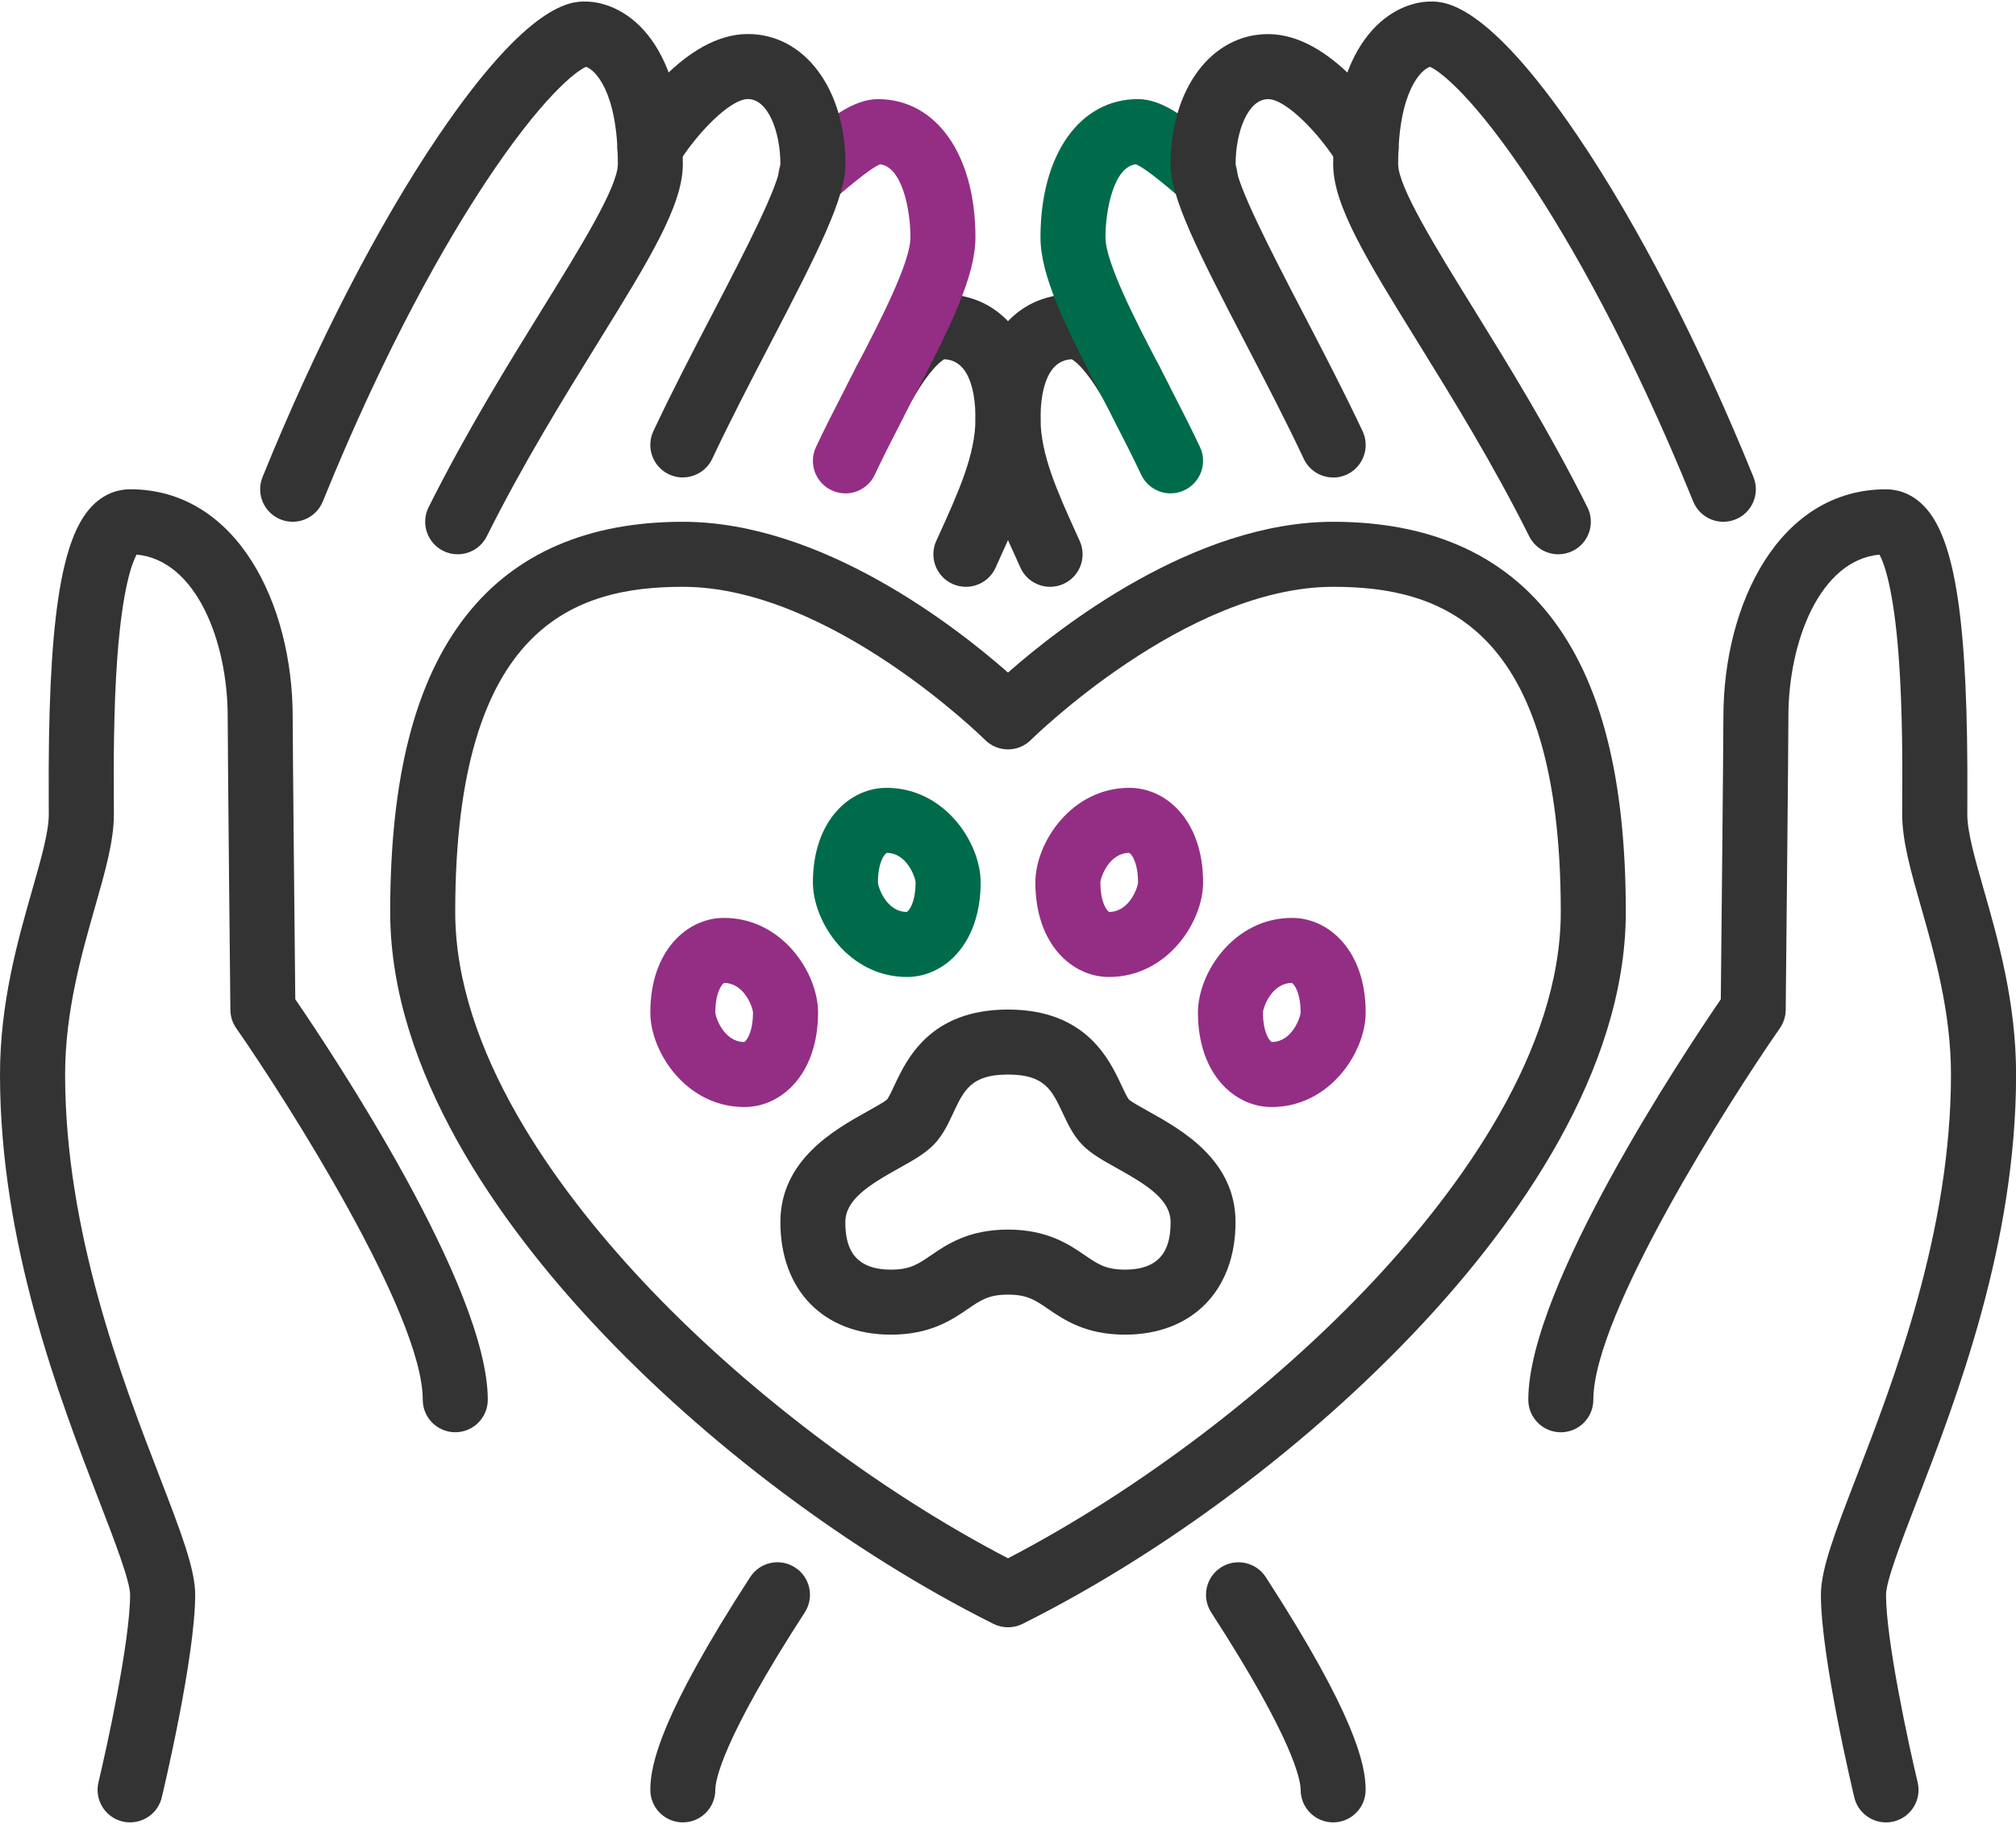 <?xml version="1.0" encoding="UTF-8"?>
<svg xmlns="http://www.w3.org/2000/svg" id="Ebene_1" viewBox="0 0 496 448" width="105" height="95"><defs><style>.cls-1{fill:#006b4b;}.cls-2{fill:#932e84;}.cls-3{fill:#333;}</style></defs><path class="cls-3" d="m258.36,144c-3.05,0-5.96-1.75-7.3-4.71l-.9-1.99c-5-11.01-10.16-22.4-10.16-34.66,0-18.61,9.42-30.64,24-30.64,9.78,0,16.71,9.93,21.07,17.41,2.23,3.82.94,8.71-2.88,10.94-3.82,2.23-8.71.94-10.94-2.88-4.31-7.39-6.96-9.13-7.58-9.46-6.66.29-7.67,9.25-7.67,14.63,0,8.8,4.24,18.15,8.73,28.06l.91,2.01c1.82,4.03.03,8.77-4,10.58-1.07.48-2.19.71-3.29.71Zm5.18-56.06h0Z"/><path class="cls-3" d="m237.64,144c-1.1,0-2.22-.23-3.29-.71-4.03-1.82-5.82-6.56-4-10.58l.91-2c4.49-9.9,8.74-19.26,8.74-28.07,0-5.38-1.01-14.35-7.67-14.63-.62.33-3.26,2.07-7.58,9.46-2.23,3.82-7.13,5.11-10.94,2.88-3.82-2.23-5.11-7.12-2.88-10.94,4.36-7.47,11.29-17.41,21.07-17.41,14.58,0,24,12.03,24,30.64,0,12.26-5.17,23.66-10.16,34.67l-.89,1.98c-1.34,2.96-4.25,4.71-7.3,4.71Zm-5.18-56.06h0Z"/><path class="cls-1" d="m288.01,121.01c-3,0-5.88-1.7-7.25-4.6-2.1-4.47-4.47-9.11-6.51-13.05-.02-.03-.03-.06-.05-.1-1.05-2.09-2.03-4.05-3.09-6.02-.02-.04-.04-.07-.06-.11-9.1-17.5-15.06-29.67-15.06-39.13,0-20.34,9.64-34,24-34,5.82,0,11.86,4.34,21.64,12.88l.12.11c3.33,2.91,3.67,7.96.76,11.29-2.91,3.33-7.96,3.67-11.29.76l-.12-.11c-2.24-1.95-8.85-7.73-11.64-8.9-5.44.64-7.48,11.22-7.48,17.97,0,6.24,7.63,20.94,13.23,31.69,1.17,2.17,2.24,4.32,3.28,6.39,2.07,4,4.52,8.81,6.74,13.52,1.88,4,.16,8.76-3.84,10.64-1.1.52-2.26.76-3.39.76Z"/><path class="cls-2" d="m207.99,121.01c-1.14,0-2.29-.24-3.39-.76-4-1.88-5.72-6.64-3.84-10.64,2.2-4.69,4.65-9.48,6.75-13.55,1.04-2.08,2.1-4.21,3.26-6.36,5.59-10.75,13.23-25.45,13.23-31.69,0-6.75-2.04-17.33-7.48-17.97-2.79,1.17-9.4,6.95-11.64,8.9l-.12.11c-3.33,2.91-8.38,2.56-11.29-.76-2.91-3.33-2.56-8.38.76-11.29l.12-.11c9.78-8.54,15.82-12.88,21.64-12.88,14.36,0,24,13.66,24,34,0,9.46-5.96,21.63-15.06,39.13-.02.04-.04.07-.06.11-1.06,1.97-2.04,3.93-3.08,6-.02.03-.04.08-.06.12-2.04,3.95-4.41,8.58-6.51,13.05-1.36,2.9-4.24,4.6-7.25,4.6Z"/><path class="cls-3" d="m383.4,136c-2.93,0-5.76-1.62-7.16-4.42-9-17.99-18.8-33.83-27.44-47.8-12.53-20.24-20.8-33.62-20.8-43.78,0-31.58,15.09-40,24-40,3.4,0,13.73,0,36.12,33.01,14.8,21.82,30.17,51.64,43.29,83.98,1.66,4.09-.31,8.76-4.41,10.42-4.1,1.66-8.76-.31-10.42-4.41-15.61-38.47-30.41-63.97-40.08-78.58-13.7-20.71-22.13-27.31-24.7-28.36-2.05.66-7.81,5.82-7.81,23.94,0,5.61,9.36,20.73,18.41,35.36,8.39,13.55,18.82,30.42,28.15,49.06,1.98,3.95.38,8.76-3.58,10.73-1.15.57-2.37.85-3.57.85Zm-31.92-120.05h0Z"/><path class="cls-3" d="m112.6,136c-1.2,0-2.42-.27-3.57-.85-3.95-1.98-5.55-6.78-3.58-10.73,9.32-18.64,19.76-35.51,28.15-49.06,9.05-14.63,18.41-29.75,18.41-35.36,0-18.11-5.76-23.27-7.81-23.94-2.56,1.05-11,7.66-24.7,28.36-9.67,14.61-24.47,40.11-40.08,78.58-1.66,4.09-6.32,6.07-10.42,4.41-4.09-1.66-6.07-6.33-4.41-10.42,13.12-32.34,28.49-62.16,43.29-83.98C130.27,0,140.6,0,144,0c8.91,0,24,8.42,24,40,0,10.16-8.27,23.53-20.8,43.78-8.65,13.97-18.44,29.81-27.44,47.8-1.4,2.8-4.23,4.42-7.16,4.42Zm31.92-120.05"/><path class="cls-3" d="m328,448c-4.42,0-8-3.58-8-8,0-2.27-1.59-12.14-22-43.65-2.4-3.71-1.34-8.66,2.36-11.06,3.71-2.4,8.66-1.34,11.06,2.36,22.02,34,24.57,46.16,24.57,52.35,0,4.42-3.58,8-8,8Z"/><path class="cls-3" d="m168,448c-4.42,0-8-3.58-8-8,0-6.19,2.55-18.35,24.57-52.35,2.4-3.71,7.35-4.77,11.06-2.36,3.71,2.4,4.77,7.36,2.36,11.06-20.41,31.51-22,41.38-22,43.65,0,4.42-3.58,8-8,8Z"/><path class="cls-3" d="m463.99,448c-3.61,0-6.89-2.47-7.77-6.13-.33-1.4-8.22-34.43-8.22-49.87,0-6.34,3.47-15.35,8.73-28.98,9.27-24.04,23.27-60.36,23.27-99.02,0-15.45-4.06-29.65-7.32-41.07-2.51-8.78-4.68-16.36-4.68-22.93,0-.94,0-2.11.01-3.46.04-7.72.12-22.08-.87-35.37-1.28-17.07-3.67-23.16-4.73-25.09-14.57,1.35-22.41,21.21-22.41,39.93,0,7.95-.64,69.48-.66,72.09-.02,1.61-.52,3.17-1.43,4.49-12.77,18.35-45.9,70.54-45.9,91.43,0,4.42-3.58,8-8,8s-8-3.58-8-8c0-27.76,38.37-85.4,47.36-98.53.12-11.81.64-62.5.64-69.48,0-27.83,13.74-56,40-56,2.4,0,5.94.69,9.23,4,7.91,7.95,11.03,28.99,10.79,72.63,0,1.32-.01,2.45-.01,3.37,0,4.32,1.88,10.91,4.06,18.53,3.54,12.38,7.94,27.78,7.94,45.47,0,41.64-14.65,79.64-24.34,104.78-3.76,9.76-7.66,19.85-7.66,23.22,0,11.25,5.62,37.12,7.78,46.13,1.03,4.3-1.62,8.61-5.91,9.65-.63.15-1.26.22-1.87.22Z"/><path class="cls-3" d="m32.01,448c-.62,0-1.25-.07-1.87-.22-4.3-1.03-6.94-5.35-5.91-9.65,2.16-9.02,7.78-34.89,7.78-46.13,0-3.37-3.89-13.46-7.66-23.22C14.65,343.64,0,305.64,0,264c0-17.69,4.4-33.09,7.94-45.47,2.18-7.62,4.06-14.21,4.06-18.53,0-.92,0-2.05-.01-3.37-.25-43.64,2.88-64.68,10.79-72.63,3.28-3.3,6.83-4,9.23-4,26.26,0,40,28.17,40,56,0,6.98.52,57.67.64,69.48,8.99,13.13,47.36,70.77,47.36,98.53,0,4.42-3.58,8-8,8s-8-3.58-8-8c0-20.91-33.13-73.09-45.9-91.43-.92-1.32-1.42-2.88-1.43-4.49-.03-2.62-.66-64.14-.66-72.09,0-18.72-7.84-38.58-22.41-39.93-1.06,1.93-3.45,8.03-4.73,25.09-.99,13.29-.91,27.66-.87,35.37,0,1.35.01,2.52.01,3.46,0,6.57-2.17,14.15-4.68,22.93-3.26,11.42-7.32,25.63-7.32,41.07,0,38.66,14,74.99,23.27,99.02,5.25,13.63,8.73,22.63,8.73,28.98,0,15.44-7.89,48.47-8.22,49.87-.88,3.67-4.16,6.13-7.77,6.13Z"/><path class="cls-3" d="m328.01,117.1c-3,0-5.88-1.7-7.24-4.59-4.52-9.59-9.57-19.29-14.45-28.67-11.7-22.49-18.32-35.61-18.32-43.83,0-18.54,10.09-32,24-32,15.7,0,28.53,19.8,30.95,23.77,2.29,3.78,1.09,8.7-2.68,10.99-3.78,2.29-8.7,1.09-10.99-2.68-4.66-7.61-12.89-16.08-17.28-16.08-5.01,0-8,8.14-8,16,0,4.71,9.16,22.31,16.51,36.45,4.95,9.52,10.07,19.36,14.73,29.24,1.88,4,.17,8.76-3.83,10.65-1.1.52-2.26.77-3.4.77Z"/><path class="cls-3" d="m167.99,117.1c-1.14,0-2.3-.25-3.4-.77-4-1.88-5.71-6.65-3.83-10.65,4.65-9.88,9.77-19.72,14.73-29.24,7.36-14.14,16.51-31.74,16.51-36.45,0-7.86-2.99-16-8-16-4.38,0-12.62,8.48-17.28,16.09-2.3,3.77-7.23,4.96-10.99,2.66-3.77-2.3-4.97-7.21-2.67-10.98,2.41-3.97,15.24-23.77,30.95-23.77,13.91,0,24,13.46,24,32,0,8.22-6.62,21.35-18.32,43.83-4.88,9.38-9.93,19.08-14.45,28.67-1.36,2.89-4.24,4.59-7.24,4.59Z"/><path class="cls-3" d="m276.8,328c-9.67,0-15.02-3.65-18.92-6.32-3.22-2.2-5.16-3.53-9.88-3.53s-6.67,1.33-9.88,3.53c-3.9,2.67-9.24,6.32-18.92,6.32-16.52,0-27.2-10.87-27.2-27.69,0-15.33,13.4-22.78,21.4-27.24,1.79-1,4.24-2.36,4.88-2.97.36-.42,1.15-2.1,1.72-3.32,3.07-6.56,8.79-18.77,27.99-18.77s24.92,12.21,27.99,18.77c.57,1.22,1.36,2.9,1.76,3.36.6.57,3.05,1.94,4.84,2.93,8.01,4.46,21.4,11.91,21.4,27.24,0,16.82-10.68,27.69-27.2,27.69Zm-28.8-25.85c9.67,0,15.02,3.65,18.92,6.32,3.22,2.2,5.16,3.53,9.88,3.53,10.04,0,11.2-6.67,11.2-11.69,0-5.48-5.71-9.1-13.19-13.26-3.42-1.9-6.38-3.55-8.54-5.77-2.21-2.27-3.51-5.04-4.77-7.72-2.7-5.76-4.48-9.56-13.51-9.56s-10.81,3.8-13.51,9.56c-1.25,2.68-2.55,5.45-4.77,7.72-2.16,2.22-5.12,3.86-8.54,5.77-7.47,4.16-13.19,7.78-13.19,13.26,0,5.02,1.16,11.69,11.2,11.69,4.73,0,6.67-1.33,9.88-3.53,3.9-2.67,9.24-6.32,18.92-6.32Z"/><path class="cls-2" d="m272.84,240c-9,0-18.11-7.99-18.11-23.27,0-9.72,8.81-23.27,23.16-23.27,9,0,18.11,7.99,18.11,23.27,0,9.72-8.81,23.27-23.16,23.27Zm-2.11-23.27c0,4.86,1.56,6.99,2.18,7.27,5.06-.06,7.07-6.2,7.08-7.27,0-4.85-1.56-6.99-2.18-7.27-5.06.06-7.07,6.2-7.08,7.27h0Z"/><path class="cls-1" d="m223.16,240c-14.35,0-23.16-13.56-23.16-23.27,0-15.28,9.11-23.27,18.11-23.27,14.35,0,23.16,13.55,23.16,23.27,0,15.28-9.11,23.27-18.11,23.27Zm-4.98-30.54c-.62.28-2.18,2.42-2.18,7.27.01,1.07,2.02,7.21,7.08,7.27.62-.28,2.18-2.42,2.18-7.27-.02-1.08-2.02-7.21-7.08-7.27Z"/><path class="cls-2" d="m312.84,272c-9,0-18.11-7.99-18.11-23.27,0-9.72,8.81-23.27,23.16-23.27,9,0,18.11,7.99,18.11,23.27,0,9.72-8.81,23.27-23.16,23.27Zm-2.11-23.27c0,4.85,1.56,6.99,2.18,7.27,5.06-.06,7.07-6.2,7.08-7.27,0-4.85-1.56-6.99-2.18-7.27-5.06.06-7.07,6.2-7.08,7.27h0Z"/><path class="cls-2" d="m183.16,272c-14.35,0-23.16-13.56-23.16-23.27,0-15.28,9.11-23.27,18.11-23.27,14.35,0,23.16,13.55,23.16,23.27,0,15.28-9.11,23.27-18.11,23.27Zm-4.98-30.54c-.62.28-2.18,2.42-2.18,7.27.01,1.07,2.02,7.21,7.08,7.27.62-.28,2.18-2.42,2.18-7.27-.02-1.08-2.03-7.21-7.08-7.27Z"/><path class="cls-3" d="m248,400c-1.23,0-2.45-.28-3.58-.84-35.14-17.57-70.95-44.43-98.27-73.7-22.88-24.51-50.15-62.01-50.15-101.46,0-33.06,6.12-56.92,18.71-72.94,12.02-15.3,29.95-23.06,53.29-23.06,34.08,0,67.08,25.73,80,37.1,12.92-11.37,45.92-37.1,80-37.1,23.34,0,41.27,7.76,53.29,23.06,12.59,16.02,18.71,39.88,18.71,72.94,0,39.44-27.27,76.95-50.15,101.46-27.32,29.27-63.13,56.13-98.27,73.7-1.13.56-2.35.84-3.58.84Zm-80-256c-26.07,0-56,9.09-56,80,0,34.23,24.93,68.13,45.85,90.54,24.76,26.53,58.21,51.9,90.15,68.48,31.94-16.58,65.39-41.95,90.15-68.48,20.92-22.41,45.85-56.31,45.85-90.54,0-70.91-29.93-80-56-80-36.16,0-73.97,37.28-74.35,37.66-3.12,3.12-8.18,3.12-11.3,0h0c-.38-.38-38.19-37.66-74.35-37.66Z"/></svg>

